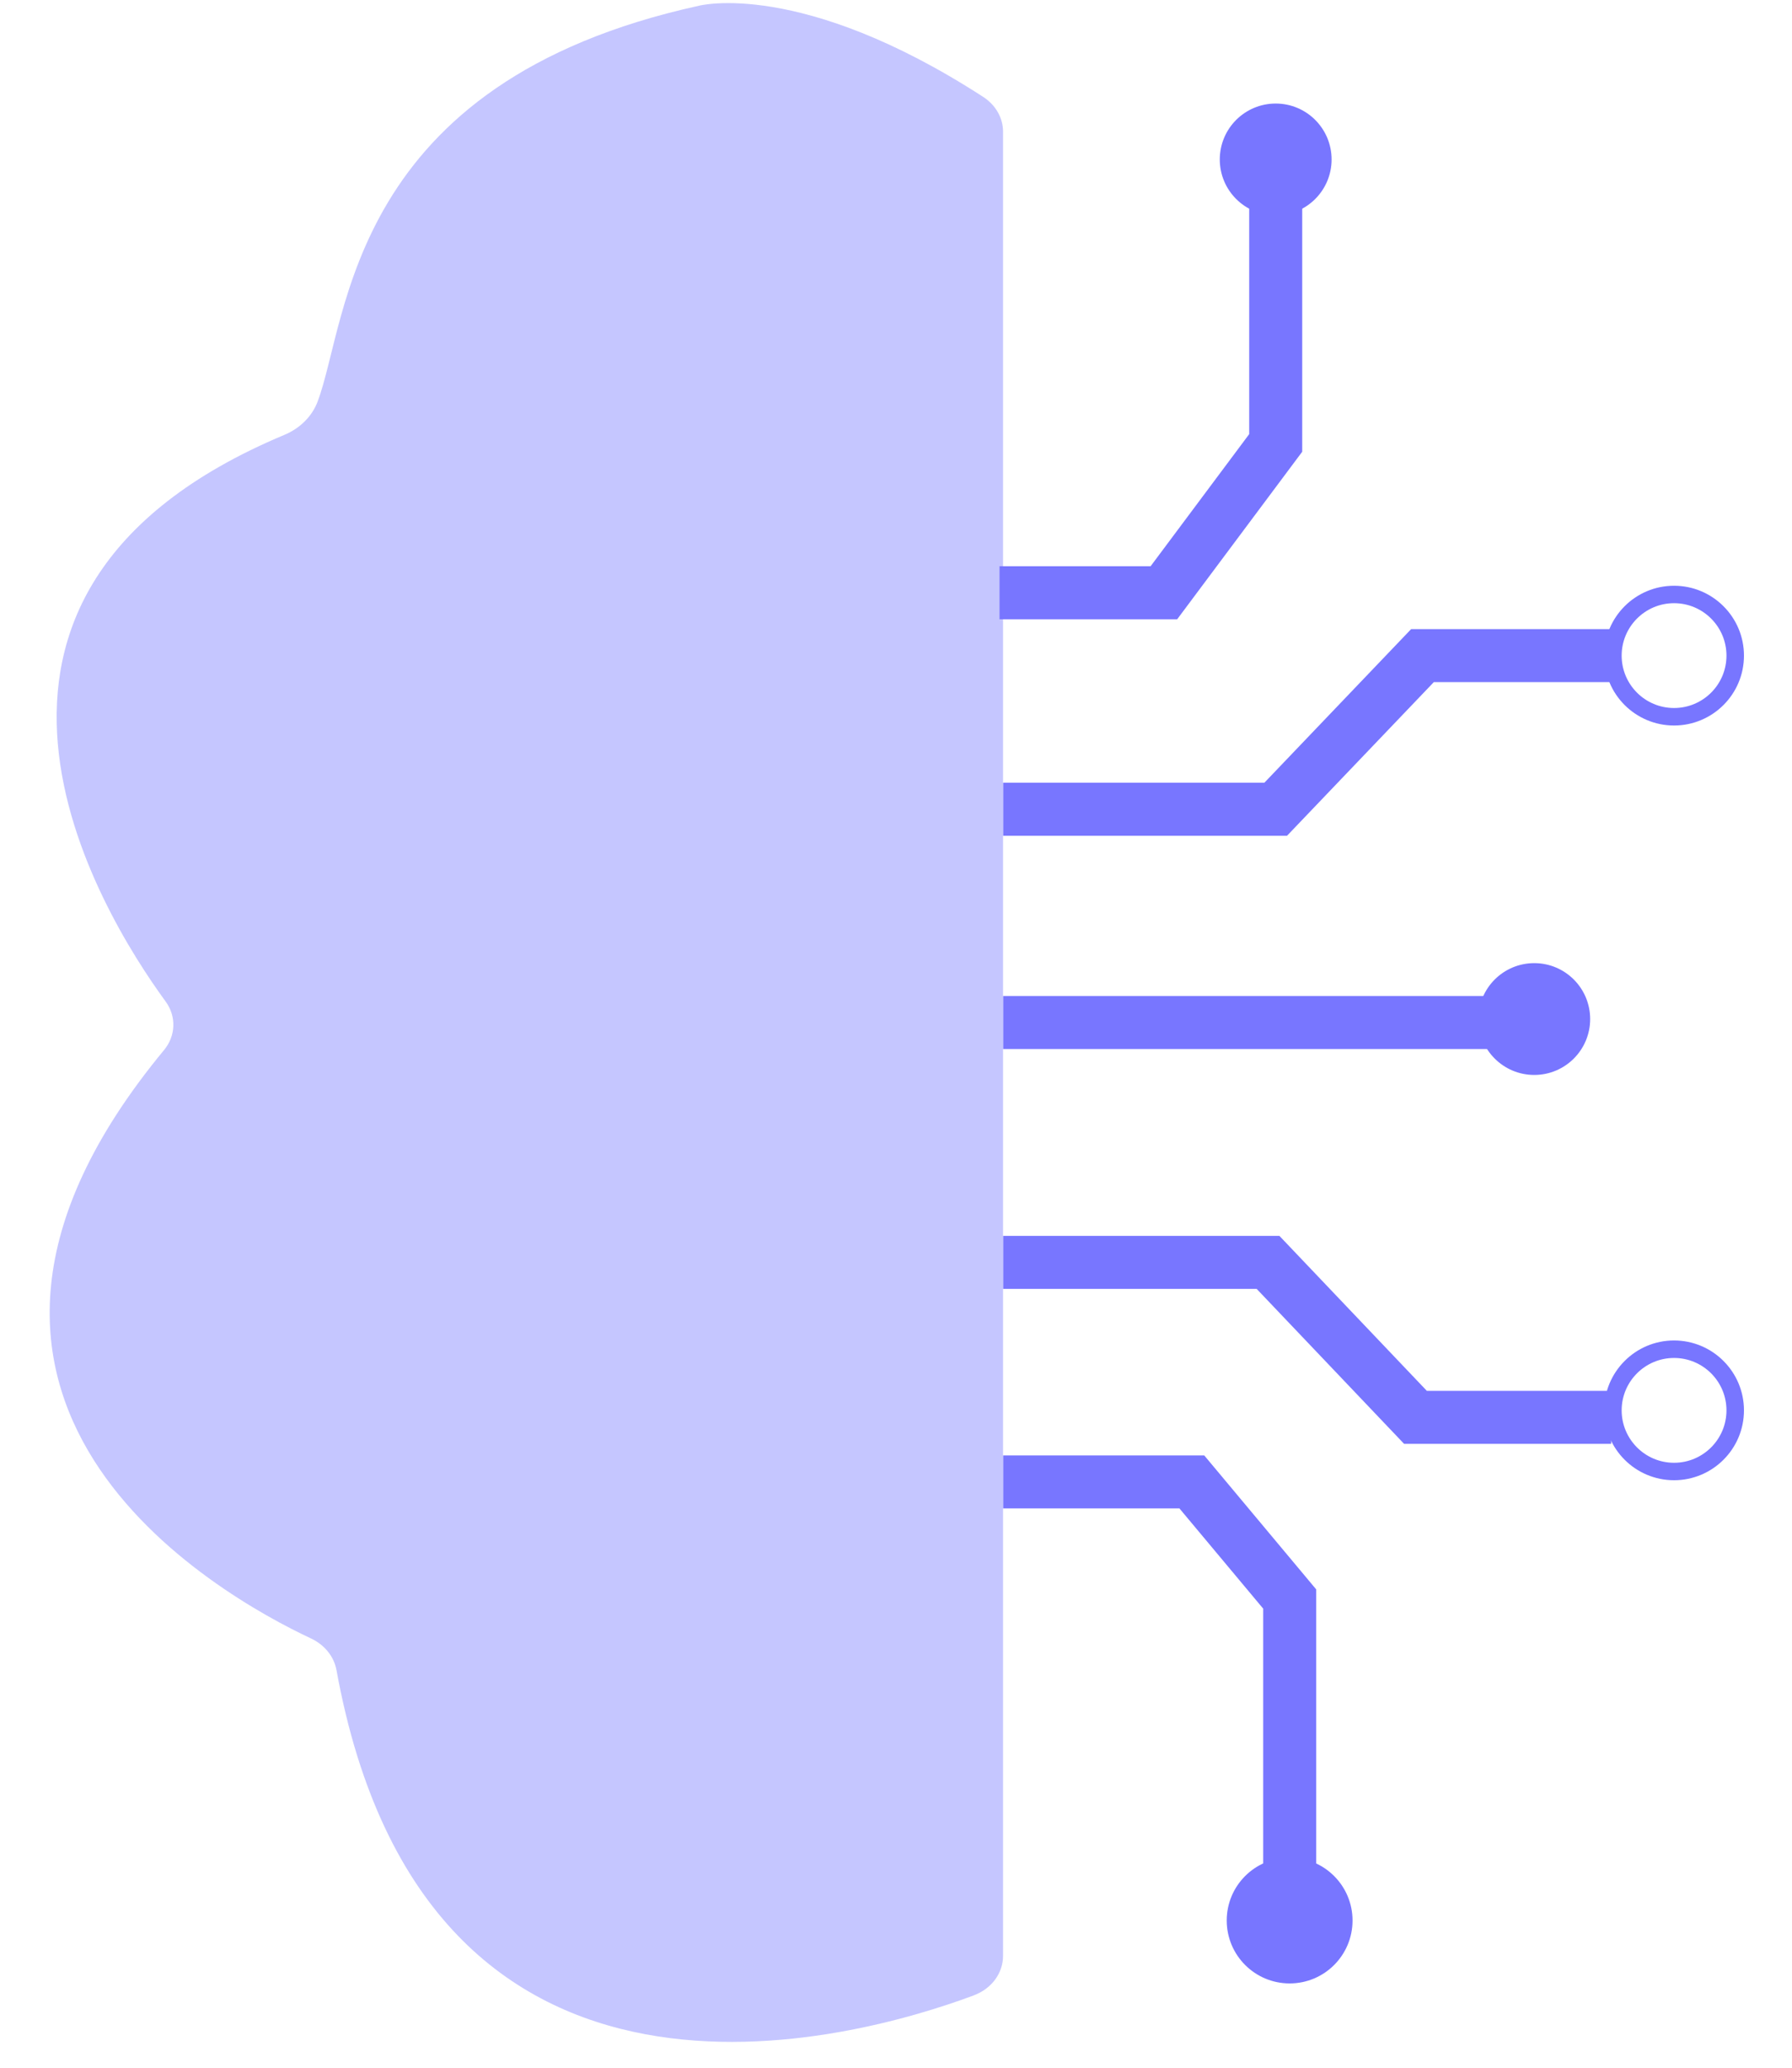 <svg width="39" height="45" viewBox="0 0 33 39" fill="none" xmlns="http://www.w3.org/2000/svg">
<path d="M17.972 37.634C15.769 38.456 7.641 40.813 5.947 31.502C5.9 31.247 5.727 31.028 5.471 30.906C3.727 30.089 -2.798 26.443 2.692 19.808C2.916 19.539 2.93 19.173 2.725 18.891C1.481 17.188 -2.201 11.203 4.962 8.203C5.259 8.08 5.489 7.85 5.592 7.571C6.177 6.018 6.168 1.558 12.784 0.108C12.784 0.108 14.702 -0.398 18.139 1.824C18.378 1.977 18.519 2.222 18.519 2.483V36.891C18.519 37.215 18.304 37.51 17.969 37.634H17.972Z" fill="#C5C6FF"/>
<path d="M23.662 3.271V8.354L21.553 11.18H18.453" stroke="#7876FF" stroke-miterlimit="10"/>
<path d="M18.521 15.263H23.662L26.43 12.366H30.084" stroke="#7876FF" stroke-miterlimit="10"/>
<path d="M28.513 19.286H18.521" stroke="#7876FF" stroke-miterlimit="10"/>
<path d="M18.521 23.81H23.517L26.298 26.733H29.989" stroke="#7876FF" stroke-miterlimit="10"/>
<path d="M18.521 27.951H22.08L23.926 30.16V35.449" stroke="#7876FF" stroke-miterlimit="10"/>
<path d="M23.662 4.062C24.244 4.062 24.716 3.59 24.716 3.008C24.716 2.425 24.244 1.953 23.662 1.953C23.079 1.953 22.607 2.425 22.607 3.008C22.607 3.59 23.079 4.062 23.662 4.062Z" fill="#7876FF"/>
<path d="M28.539 20.275C29.121 20.275 29.593 19.803 29.593 19.221C29.593 18.638 29.121 18.166 28.539 18.166C27.956 18.166 27.484 18.638 27.484 19.221C27.484 19.803 27.956 20.275 28.539 20.275Z" fill="#7876FF"/>
<path d="M31.175 25.283C30.448 25.283 29.857 25.874 29.857 26.601C29.857 27.329 30.448 27.919 31.175 27.919C31.903 27.919 32.494 27.329 32.494 26.601C32.494 25.874 31.903 25.283 31.175 25.283ZM31.175 27.59C30.63 27.59 30.187 27.147 30.187 26.601C30.187 26.056 30.63 25.613 31.175 25.613C31.721 25.613 32.164 26.056 32.164 26.601C32.164 27.147 31.721 27.59 31.175 27.59Z" fill="#7876FF"/>
<path d="M31.175 11.048C30.448 11.048 29.857 11.638 29.857 12.366C29.857 13.094 30.448 13.684 31.175 13.684C31.903 13.684 32.494 13.094 32.494 12.366C32.494 11.638 31.903 11.048 31.175 11.048ZM31.175 13.354C30.63 13.354 30.187 12.912 30.187 12.366C30.187 11.82 30.63 11.377 31.175 11.377C31.721 11.377 32.164 11.82 32.164 12.366C32.164 12.912 31.721 13.354 31.175 13.354Z" fill="#7876FF"/>
<path d="M23.925 37.41C24.58 37.41 25.111 36.879 25.111 36.223C25.111 35.568 24.58 35.037 23.925 35.037C23.269 35.037 22.738 35.568 22.738 36.223C22.738 36.879 23.269 37.41 23.925 37.41Z" fill="#7876FF"/>
</svg>
